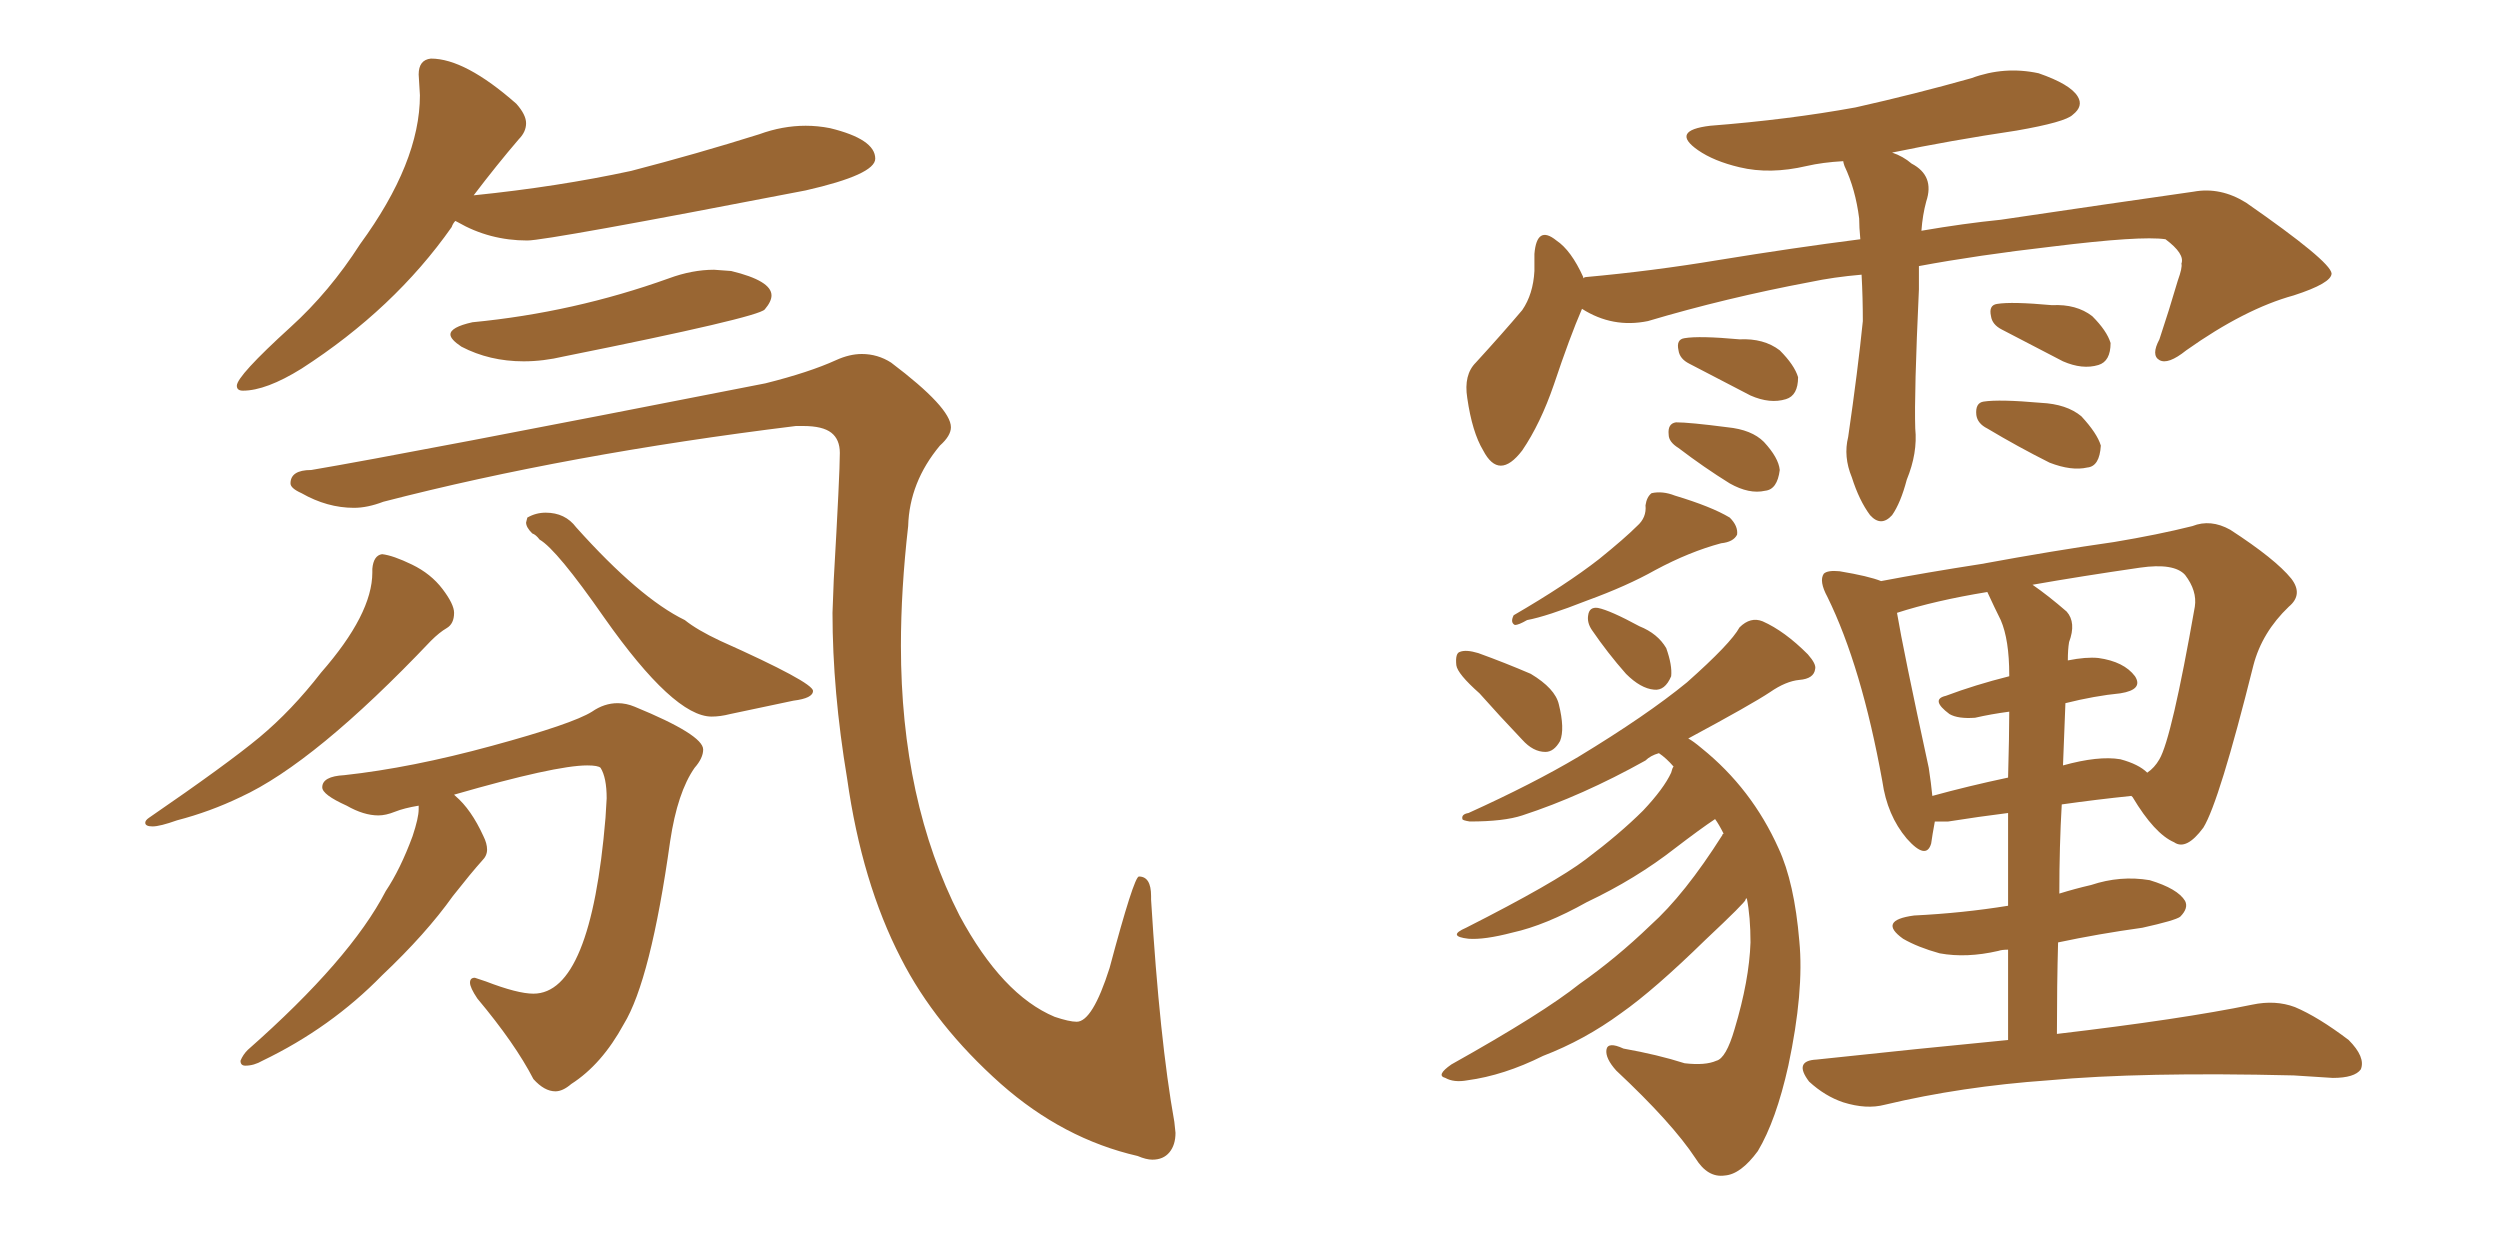 <svg xmlns="http://www.w3.org/2000/svg" xmlns:xlink="http://www.w3.org/1999/xlink" width="300" height="150"><path fill="#996633" padding="10" d="M29.15 46.88L29.15 46.88Q28.42 46.88 28.42 46.29L28.42 46.29Q28.42 45.12 34.86 39.26L34.86 39.26Q39.55 35.01 43.21 29.30L43.21 29.30Q50.39 19.48 50.39 11.43L50.39 11.43L50.24 8.94Q50.24 7.18 51.71 7.03L51.71 7.03Q55.81 7.03 61.96 12.45L61.96 12.45Q63.13 13.77 63.13 14.79L63.13 14.79Q63.13 15.82 62.26 16.70L62.26 16.70Q59.62 19.78 56.84 23.44L56.84 23.44Q66.94 22.41 75.73 20.51L75.73 20.51Q83.64 18.46 91.11 16.11L91.11 16.11Q93.90 15.09 96.68 15.09L96.68 15.09Q98.14 15.09 99.61 15.38L99.61 15.38Q105.03 16.70 105.03 19.04L105.03 19.04Q105.03 20.95 96.68 22.85L96.68 22.85Q65.63 28.86 63.28 28.86L63.28 28.86Q58.74 28.86 54.93 26.66L54.93 26.66L54.64 26.51Q54.35 26.81 54.20 27.25L54.20 27.25Q47.31 37.06 36.18 44.24L36.18 44.24Q31.93 46.88 29.15 46.88ZM62.84 43.36L62.84 43.36Q58.74 43.36 55.37 41.60L55.37 41.60Q54.05 40.72 54.05 40.14L54.05 40.14Q54.05 39.26 56.69 38.67L56.69 38.67Q68.85 37.50 80.27 33.40L80.27 33.40Q83.06 32.37 85.69 32.37L85.69 32.37L87.74 32.52Q92.58 33.69 92.58 35.45L92.58 35.45Q92.58 36.18 91.77 37.13Q90.97 38.09 67.68 42.77L67.68 42.77Q65.19 43.36 62.84 43.36ZM138.28 139.16L138.28 139.16Q137.55 139.16 136.52 138.72L136.52 138.72Q127.59 136.67 120.12 130.08L120.12 130.08Q112.21 123.05 108.11 114.99L108.11 114.99Q103.42 105.91 101.66 93.46L101.66 93.46Q99.90 82.91 99.90 73.54L99.90 73.54L100.05 69.58Q100.78 56.84 100.78 54.35L100.78 54.35Q100.78 52.73 99.76 51.93Q98.73 51.12 96.39 51.12L96.39 51.12L95.51 51.12Q68.12 54.49 46.00 60.21L46.00 60.21Q44.09 60.94 42.48 60.94L42.48 60.94Q39.26 60.94 36.18 59.18L36.18 59.18Q34.86 58.59 34.86 58.01L34.86 58.01Q34.86 56.40 37.35 56.40L37.35 56.40Q48.63 54.49 91.85 46.00L91.85 46.00Q97.12 44.68 100.34 43.21L100.34 43.21Q101.95 42.48 103.42 42.48L103.42 42.48Q105.32 42.48 106.93 43.51L106.93 43.51Q114.11 48.93 114.11 51.27L114.11 51.27Q114.11 52.29 112.79 53.47L112.79 53.47Q109.13 57.86 108.98 63.13L108.98 63.13Q108.11 70.75 108.11 77.49L108.11 77.49Q108.11 96.09 115.14 109.86L115.14 109.86Q120.26 119.38 126.56 122.02L126.56 122.02Q128.32 122.61 129.20 122.61L129.20 122.61Q131.10 122.61 133.15 116.16L133.15 116.16Q136.08 105.18 136.67 105.18L136.67 105.18Q138.13 105.18 138.13 107.52L138.13 107.52L138.13 107.96Q139.16 124.80 140.92 134.62L140.92 134.62L141.06 135.94Q141.06 137.40 140.33 138.28Q139.60 139.16 138.28 139.16ZM18.31 99.17L18.31 99.17Q17.43 99.17 17.43 98.73L17.43 98.73Q17.43 98.44 17.87 98.14L17.87 98.14Q27.25 91.70 31.13 88.48Q35.01 85.25 38.53 80.71L38.53 80.71Q44.68 73.68 44.68 68.70L44.68 68.70L44.68 68.26Q44.82 66.65 45.85 66.50L45.85 66.50Q47.17 66.65 49.44 67.75Q51.71 68.85 53.10 70.68Q54.49 72.51 54.49 73.54L54.49 73.54Q54.49 74.85 53.61 75.37Q52.73 75.88 51.71 76.90L51.71 76.90Q37.79 91.55 28.86 95.65L28.86 95.65Q25.20 97.41 21.24 98.44L21.24 98.44Q19.19 99.17 18.31 99.17ZM85.40 85.99L85.40 85.99Q80.86 85.99 72.51 74.12L72.51 74.12Q66.80 65.92 64.75 64.75L64.75 64.75Q64.31 64.16 63.87 64.01L63.87 64.01Q63.13 63.28 63.13 62.70L63.13 62.70L63.28 62.11Q64.31 61.52 65.48 61.52L65.48 61.52Q67.82 61.52 69.14 63.28L69.14 63.28Q76.76 71.78 82.18 74.41L82.18 74.41Q83.64 75.59 86.43 76.90L86.43 76.90Q97.56 81.88 97.56 82.91L97.56 82.91Q97.56 83.79 95.21 84.08L95.21 84.08L87.60 85.69Q86.43 85.99 85.40 85.99ZM66.65 130.96L66.65 130.96Q65.33 130.96 64.01 129.49L64.01 129.49Q61.82 125.24 57.28 119.82L57.28 119.82Q56.40 118.51 56.40 117.92L56.40 117.92Q56.40 117.33 56.98 117.33L56.98 117.33L58.30 117.77Q62.11 119.24 64.01 119.24L64.01 119.24Q70.90 119.24 72.66 98.14L72.66 98.14L72.80 95.80Q72.80 93.31 72.07 92.14L72.07 92.14Q71.78 91.85 70.46 91.85L70.46 91.85Q66.65 91.85 54.49 95.36L54.49 95.36L54.64 95.51Q56.54 97.12 58.01 100.34L58.01 100.34Q58.45 101.22 58.45 101.95L58.45 101.95Q58.45 102.69 57.86 103.27L57.86 103.27Q56.54 104.74 54.35 107.52L54.35 107.52Q51.12 112.06 45.85 117.04L45.85 117.04Q39.70 123.34 31.49 127.29L31.49 127.29Q30.47 127.88 29.44 127.88L29.44 127.88Q28.86 127.88 28.86 127.29L28.86 127.29Q29.15 126.56 29.74 125.98L29.74 125.98Q42.04 115.14 46.29 106.93L46.29 106.93Q48.05 104.30 49.51 100.34L49.51 100.34Q50.24 98.14 50.24 97.12L50.24 97.12L50.24 96.68Q48.49 96.97 47.39 97.41Q46.29 97.85 45.41 97.85L45.41 97.85Q43.65 97.85 41.60 96.68L41.60 96.68Q38.67 95.36 38.67 94.48L38.67 94.48Q38.67 93.16 41.31 93.02L41.31 93.02Q49.37 92.14 59.03 89.50Q68.70 86.87 71.04 85.40L71.04 85.40Q72.51 84.38 74.12 84.38L74.12 84.38Q75.15 84.38 76.17 84.81L76.17 84.81Q84.38 88.18 84.38 89.94L84.38 89.94Q84.38 90.97 83.35 92.14L83.35 92.14Q81.30 95.07 80.42 100.93L80.42 100.93Q78.08 117.63 74.85 122.90L74.85 122.90Q72.22 127.73 68.55 130.08L68.55 130.08Q67.53 130.96 66.65 130.96ZM223.39 32.96L223.39 32.96Q220.02 33.25 217.24 33.84L217.24 33.84Q207.13 35.74 197.75 38.53L197.75 38.53Q193.51 39.40 189.84 37.06L189.84 37.06Q188.38 40.43 186.47 46.14L186.47 46.14Q184.86 50.83 182.67 54.05L182.67 54.05Q179.88 57.71 177.98 54.05L177.98 54.05Q176.66 51.86 176.07 47.75L176.07 47.75Q175.63 44.97 177.10 43.51L177.10 43.51Q180.32 39.99 182.67 37.21L182.67 37.21Q183.98 35.30 184.13 32.52L184.13 32.52Q184.13 31.35 184.13 30.47L184.13 30.47Q184.42 26.95 186.77 28.86L186.77 28.86Q188.53 30.03 189.99 33.25L189.99 33.25Q189.99 33.25 189.99 33.40L189.99 33.40Q190.14 33.25 190.28 33.25L190.28 33.25Q198.34 32.52 206.25 31.20L206.25 31.20Q215.19 29.74 223.24 28.71L223.24 28.71Q223.10 27.25 223.10 26.22L223.10 26.22Q222.66 22.71 221.34 19.92L221.34 19.92Q221.19 19.48 221.19 19.34L221.19 19.34Q218.70 19.48 216.80 19.92L216.80 19.92Q212.40 20.95 208.74 20.07L208.74 20.07Q205.66 19.34 203.76 18.02L203.76 18.02Q200.39 15.67 205.22 15.09L205.22 15.09Q214.60 14.36 222.66 12.89L222.66 12.89Q229.83 11.28 236.57 9.38L236.57 9.38Q240.53 7.91 244.63 8.79L244.63 8.79Q248.44 10.11 249.32 11.57L249.32 11.57Q250.05 12.74 248.73 13.77L248.73 13.77Q247.85 14.65 241.99 15.67L241.99 15.67Q234.08 16.85 227.05 18.31L227.05 18.31Q228.37 18.75 229.39 19.63L229.39 19.63Q232.18 21.09 231.15 24.17L231.15 24.17Q230.71 25.78 230.57 27.69L230.57 27.69Q235.69 26.81 240.09 26.37L240.09 26.37Q252.98 24.46 263.23 23.00L263.23 23.00Q266.46 22.41 269.53 24.32L269.53 24.32Q279.64 31.35 279.79 32.81L279.79 32.81Q279.79 33.98 275.24 35.45L275.24 35.45Q269.38 37.06 262.35 42.04L262.35 42.04Q260.16 43.80 259.13 43.21L259.13 43.21Q258.11 42.63 259.13 40.72L259.13 40.72Q260.30 37.21 261.33 33.69L261.33 33.69Q261.91 32.08 261.77 31.64L261.77 31.64Q262.21 30.47 259.86 28.71L259.86 28.71Q256.93 28.27 246.24 29.59L246.24 29.59Q237.30 30.62 230.27 31.93L230.27 31.93Q230.27 33.25 230.27 34.72L230.27 34.72Q229.69 47.31 229.83 51.42L229.83 51.42Q230.13 54.35 228.81 57.57L228.81 57.57Q228.08 60.35 227.05 61.82L227.05 61.82Q225.73 63.28 224.41 61.82L224.41 61.82Q223.10 60.06 222.22 57.28L222.22 57.28Q221.19 54.79 221.78 52.44L221.78 52.44Q222.95 44.38 223.54 38.53L223.54 38.53Q223.54 35.74 223.39 32.96ZM202.73 43.65L202.73 43.65Q201.56 43.07 201.42 42.04L201.42 42.04Q201.12 40.72 202.15 40.58L202.15 40.58Q203.91 40.28 208.74 40.72L208.74 40.72Q211.67 40.58 213.57 42.04L213.57 42.04Q215.33 43.80 215.77 45.26L215.77 45.26Q215.77 47.46 214.31 47.90L214.31 47.90Q212.40 48.49 210.06 47.46L210.06 47.46Q206.40 45.56 202.73 43.65ZM201.42 53.76L201.42 53.76Q200.24 53.03 200.24 52.15L200.24 52.15Q200.10 50.83 201.12 50.68L201.12 50.68Q202.73 50.68 207.28 51.27L207.28 51.27Q210.21 51.56 211.67 53.03L211.67 53.03Q213.43 54.93 213.57 56.40L213.57 56.40Q213.28 58.74 211.82 58.89L211.82 58.89Q209.91 59.33 207.57 58.01L207.57 58.01Q204.49 56.10 201.42 53.76ZM240.23 39.55L240.23 39.55Q239.06 38.96 238.92 37.94L238.92 37.94Q238.62 36.62 239.65 36.47L239.65 36.47Q241.41 36.18 246.24 36.62L246.24 36.62Q249.17 36.47 251.07 37.94L251.07 37.94Q252.83 39.70 253.27 41.16L253.27 41.16Q253.27 43.36 251.81 43.80L251.81 43.80Q249.90 44.38 247.56 43.36L247.56 43.36Q243.90 41.46 240.23 39.55ZM238.48 51.42L238.48 51.42Q237.30 50.83 237.16 49.80L237.16 49.80Q237.01 48.34 238.04 48.19L238.04 48.19Q239.94 47.90 244.92 48.34L244.92 48.34Q248.00 48.49 249.76 49.95L249.76 49.95Q251.66 52.00 252.10 53.47L252.10 53.47Q251.95 55.96 250.49 56.10L250.49 56.10Q248.58 56.54 245.95 55.52L245.95 55.52Q242.14 53.61 238.48 51.42ZM196.44 63.13L196.44 63.13Q197.61 62.11 197.46 60.64L197.46 60.64Q197.61 59.62 198.19 59.18L198.19 59.18Q199.51 58.89 200.98 59.47L200.98 59.47Q205.37 60.79 207.57 62.11L207.57 62.11Q208.59 63.13 208.45 64.16L208.45 64.16Q208.01 65.04 206.54 65.19L206.54 65.19Q202.73 66.21 198.63 68.41L198.63 68.41Q195.26 70.31 190.43 72.07L190.43 72.07Q185.60 73.97 183.25 74.41L183.25 74.41Q182.23 75 181.79 75L181.79 75Q181.20 74.71 181.64 73.83L181.64 73.83Q187.94 70.17 191.89 67.09L191.89 67.09Q194.97 64.60 196.44 63.13ZM177.54 83.20L177.54 83.20Q174.90 80.86 174.76 79.83L174.76 79.83Q174.61 78.37 175.20 78.22L175.20 78.22Q175.93 77.93 177.39 78.37L177.39 78.37Q180.62 79.54 183.69 80.86L183.69 80.86Q186.62 82.62 187.06 84.52L187.06 84.52Q187.79 87.45 187.21 88.92L187.21 88.92Q186.47 90.23 185.45 90.23L185.45 90.23Q183.98 90.23 182.67 88.77L182.67 88.77Q179.88 85.84 177.54 83.20ZM191.02 75.59L191.02 75.59Q190.43 74.71 190.58 73.83L190.58 73.83Q190.72 72.80 191.75 72.95L191.75 72.95Q193.21 73.24 196.73 75.15L196.73 75.15Q198.93 76.03 199.95 77.78L199.95 77.78Q200.68 79.83 200.54 81.15L200.54 81.15Q199.80 82.91 198.49 82.76L198.49 82.76Q196.88 82.62 195.12 80.86L195.12 80.86Q192.92 78.37 191.02 75.59ZM206.84 100.05L206.84 100.05Q206.25 98.88 205.81 98.29L205.81 98.29Q204.05 99.46 200.98 101.81L200.98 101.81Q196.29 105.47 190.43 108.25L190.43 108.25Q185.45 111.04 181.49 111.91L181.49 111.91Q178.13 112.79 176.22 112.65L176.22 112.65Q173.58 112.35 175.93 111.33L175.93 111.33Q186.62 105.91 190.28 103.13L190.28 103.13Q194.38 100.05 197.17 97.27L197.17 97.27Q199.66 94.63 200.54 92.72L200.54 92.72Q200.68 92.14 200.83 91.99L200.83 91.99Q199.95 90.97 199.07 90.38L199.07 90.38Q198.05 90.67 197.46 91.26L197.46 91.26Q189.84 95.51 182.67 97.85L182.67 97.85Q180.47 98.58 176.37 98.58L176.37 98.58Q175.49 98.44 175.49 98.29L175.49 98.29Q175.34 97.71 176.22 97.56L176.22 97.56Q183.98 94.04 189.40 90.82L189.40 90.82Q197.61 85.84 202.44 81.88L202.44 81.88Q207.71 77.20 208.74 75.29L208.74 75.29Q210.06 73.97 211.52 74.56L211.52 74.56Q214.16 75.73 216.94 78.52L216.94 78.52Q217.97 79.69 217.82 80.27L217.82 80.27Q217.68 81.45 215.92 81.59L215.92 81.59Q214.31 81.74 212.40 83.06L212.40 83.06Q210.21 84.52 202.59 88.62L202.59 88.62Q203.17 88.92 204.20 89.79L204.20 89.79Q210.21 94.63 213.43 101.81L213.43 101.81Q215.33 105.91 215.92 112.94L215.92 112.94Q216.50 118.95 214.60 127.88L214.60 127.88Q213.13 134.47 210.94 138.13L210.94 138.13Q208.89 140.92 206.98 141.06L206.98 141.06Q204.93 141.36 203.47 139.01L203.47 139.01Q200.68 134.77 193.95 128.47L193.95 128.47Q192.63 127.00 192.77 125.98L192.77 125.98Q192.92 124.95 194.82 125.83L194.82 125.83Q198.93 126.56 202.15 127.59L202.15 127.59Q204.64 127.88 205.96 127.29L205.96 127.29Q207.13 127.00 208.15 123.49L208.15 123.49Q209.91 117.63 210.06 113.09L210.06 113.09Q210.06 110.01 209.62 107.81L209.62 107.81Q209.47 107.81 209.47 107.96L209.47 107.96Q209.47 108.25 204.64 112.79L204.64 112.79Q198.49 118.80 194.53 121.58L194.53 121.58Q190.14 124.80 185.16 126.71L185.16 126.71Q180.47 129.05 176.07 129.64L176.07 129.64Q174.46 129.93 173.44 129.35L173.44 129.35Q172.27 129.05 174.17 127.73L174.17 127.73Q185.16 121.58 189.55 118.07L189.55 118.07Q193.95 114.99 198.05 111.04L198.05 111.04Q202.15 107.37 206.69 100.20L206.69 100.20Q206.69 100.05 206.84 100.05ZM240.97 124.80L240.97 124.80Q240.97 118.95 240.97 113.96L240.97 113.96Q240.23 113.96 239.79 114.11L239.79 114.11Q235.99 114.99 232.76 114.40L232.76 114.40Q230.13 113.67 228.37 112.65L228.37 112.65Q225.29 110.45 229.69 109.86L229.69 109.86Q235.55 109.57 240.97 108.69L240.97 108.69Q240.97 102.39 240.97 97.56L240.97 97.56Q237.45 98.00 233.79 98.58L233.79 98.58Q232.76 98.58 232.18 98.58L232.18 98.58Q231.88 100.20 231.74 101.22L231.74 101.22Q231.15 103.27 228.81 100.63L228.81 100.63Q226.46 97.85 225.88 93.75L225.88 93.75Q223.39 79.98 219.29 71.63L219.29 71.63Q218.26 69.73 218.85 68.85L218.85 68.85Q219.29 68.41 220.75 68.55L220.75 68.55Q224.27 69.14 225.73 69.73L225.73 69.73Q231.15 68.70 237.74 67.68L237.74 67.68Q246.53 66.06 253.71 65.04L253.71 65.04Q258.98 64.16 263.09 63.13L263.09 63.13Q265.28 62.26 267.63 63.57L267.63 63.57Q273.05 67.09 274.95 69.43L274.95 69.43Q276.42 71.34 274.66 72.80L274.66 72.80Q271.44 75.88 270.41 79.83L270.41 79.83L270.41 79.83Q266.31 96.24 264.40 99.32L264.40 99.32Q262.35 102.10 260.89 101.07L260.89 101.07Q258.54 100.05 255.91 95.65L255.91 95.65Q255.76 95.51 255.76 95.51L255.76 95.51Q251.51 95.95 247.41 96.53L247.41 96.53Q247.12 101.51 247.12 107.23L247.12 107.23Q249.02 106.64 250.93 106.20L250.93 106.20Q254.44 105.03 257.96 105.62L257.96 105.62Q261.33 106.64 262.21 108.11L262.21 108.11Q262.65 108.98 261.62 110.01L261.62 110.01Q261.04 110.45 257.08 111.33L257.08 111.33Q251.81 112.06 246.97 113.09L246.97 113.09Q246.83 118.21 246.83 124.07L246.83 124.07Q261.77 122.31 270.26 120.56L270.26 120.56Q273.05 119.97 275.39 120.85L275.39 120.85Q278.17 122.02 281.84 124.80L281.84 124.80Q283.89 126.86 283.30 128.32L283.30 128.32Q282.57 129.35 279.93 129.35L279.93 129.35Q277.59 129.20 275.24 129.05L275.24 129.05Q256.93 128.61 245.80 129.64L245.80 129.64Q235.40 130.37 226.17 132.57L226.17 132.57Q223.97 133.15 221.19 132.28L221.19 132.28Q218.99 131.54 217.09 129.79L217.09 129.79Q215.19 127.29 217.97 127.15L217.97 127.15Q230.27 125.83 240.97 124.80ZM247.85 84.38L247.85 84.38Q247.71 87.89 247.56 91.85L247.56 91.85Q251.81 90.67 254.44 91.11L254.44 91.11Q256.64 91.70 257.67 92.72L257.67 92.72Q258.54 92.14 259.13 91.11L259.13 91.11Q260.60 88.62 263.38 72.80L263.38 72.80Q263.67 70.90 262.21 68.99L262.21 68.99Q260.89 67.53 256.79 68.12L256.79 68.12Q249.76 69.14 243.90 70.17L243.90 70.17Q245.80 71.48 248.00 73.39L248.00 73.39Q249.17 74.71 248.29 77.05L248.29 77.05Q248.14 77.93 248.14 79.25L248.14 79.25Q250.34 78.81 251.81 78.96L251.81 78.96Q254.88 79.39 256.20 81.15L256.20 81.15Q257.23 82.76 254.44 83.20L254.44 83.20Q251.37 83.50 247.85 84.38ZM240.09 74.41L240.09 74.41L240.09 74.41Q239.36 72.95 238.48 71.04L238.48 71.04Q232.18 72.07 227.64 73.54L227.64 73.54Q228.37 77.93 231.45 92.14L231.45 92.14Q231.74 94.04 231.88 95.51L231.88 95.51Q236.13 94.34 240.97 93.31L240.97 93.31Q241.11 88.18 241.11 85.40L241.11 85.40Q238.92 85.69 237.01 86.13L237.01 86.13Q234.96 86.28 233.94 85.69L233.94 85.69Q231.59 83.94 233.50 83.50L233.50 83.50Q237.01 82.18 241.11 81.15L241.11 81.15Q241.11 81.01 241.11 81.01L241.11 81.01Q241.11 76.76 240.09 74.41Z"/></svg>